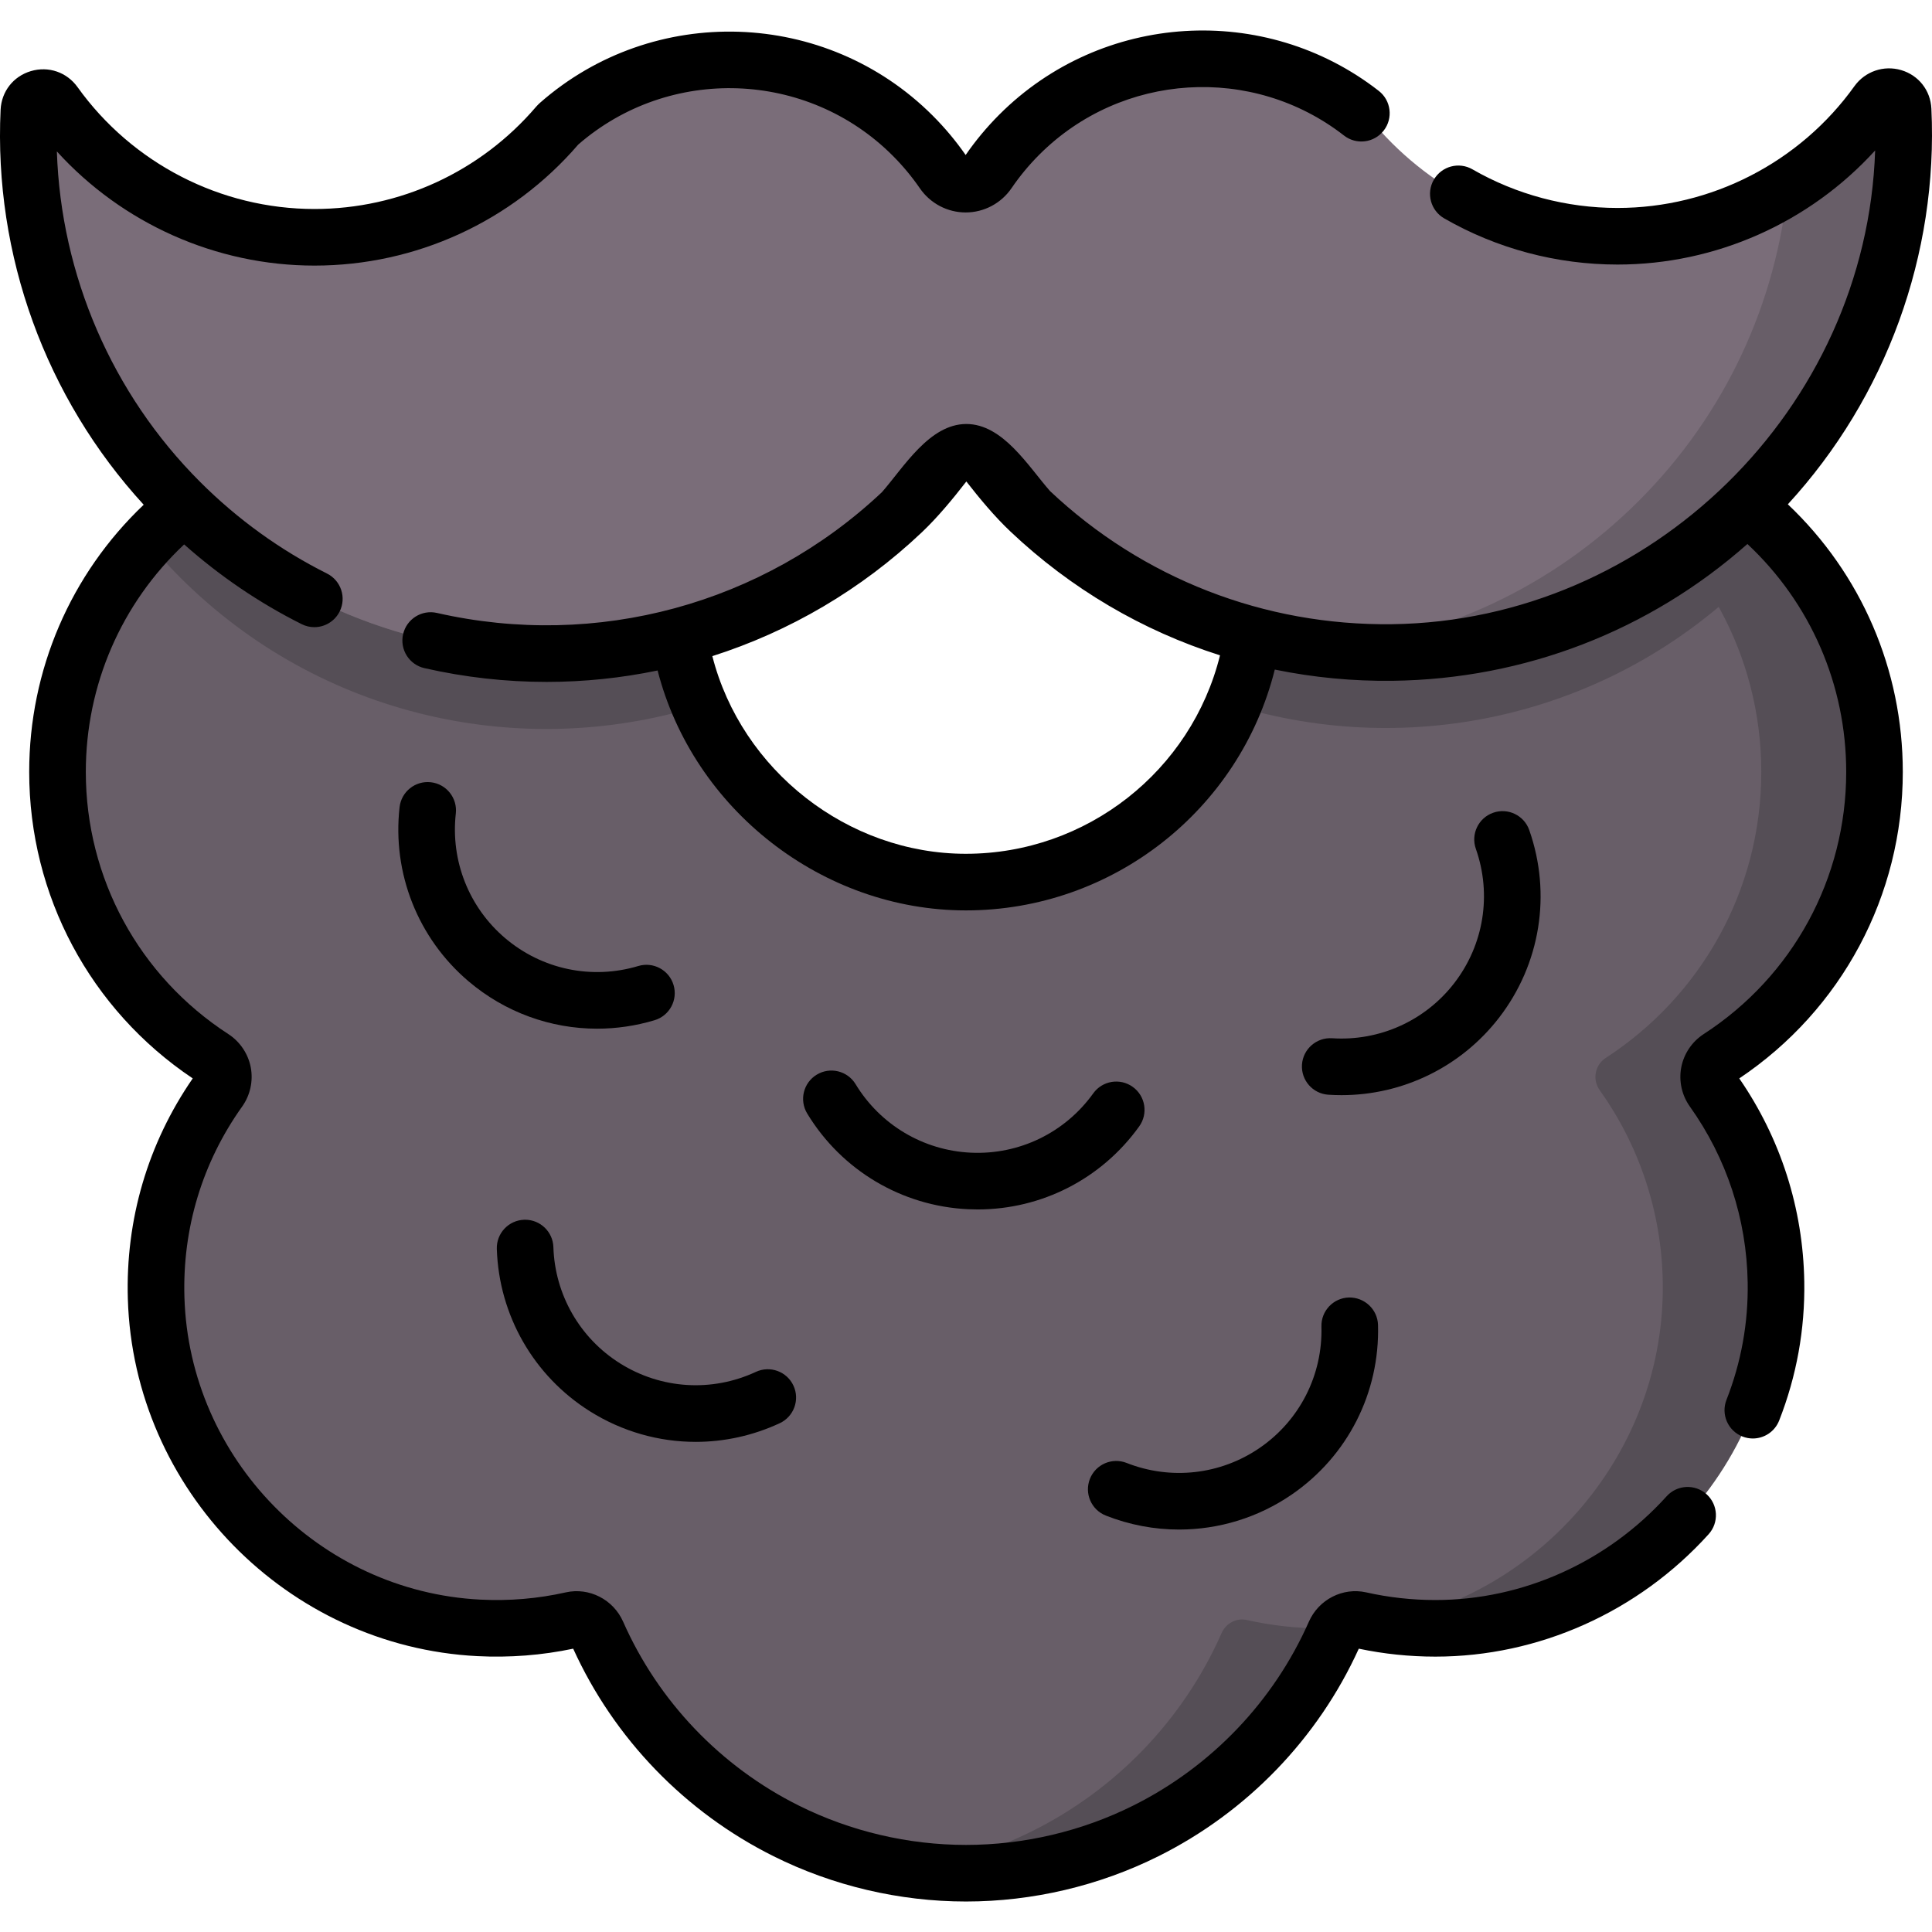 <svg id="Capa_1" enable-background="new 0 0 511.996 511.996" height="512" viewBox="0 0 511.996 511.996" width="512" xmlns="http://www.w3.org/2000/svg"><g><g><path d="m452.926 288.883c10.26 14.39 16.413 31.927 16.721 50.873.811 49.99-39.268 90.767-89.264 90.766-5.139 0-10.186.571-15.095-.253-1.637-.275-3.259-.594-4.864-.955-2.231-.503-4.471.376-5.857 2.094-.335.415-1.62.88-1.844 1.385-10.219 23.136-27.139 40.481-49.084 51.418-14.476 7.223-30.707 11.208-47.642 11.208-5.073 0-10.083.642-15.001-.053-11.5-1.625-22.501-5.096-32.641-10.155-21.946-10.937-39.865-29.282-50.084-52.418-1.148-2.598-3.931-4.103-6.701-3.479-7.888 1.777-16.181 2.522-24.689 2.088-46.67-2.378-84.088-40.645-85.504-87.354-.624-20.585 5.66-39.693 16.69-55.164 1.999-2.804 1.251-6.677-1.638-8.55-24.797-16.073-41.19-44.012-41.19-75.765 0-23.55 9.024-45.005 23.798-61.079 2.403-2.615 14.958-5.087 17.652-7.402 2.693-2.315-4.475-4.475-1.52-6.463l-7.39-21.821h149.094c-11.327 13.623-18.034 31.226-17.718 50.405.105 6.4-8.993 12.619-7.39 18.562.936 3.47 12.111 6.846 13.506 10.109 11.516 26.933 38.03 46.138 68.877 46.863 32.616.766 60.754-18.784 72.652-46.886 1.427-3.369 12.62-6.862 13.559-10.457 1.626-6.224-7.508-12.755-7.508-19.488 0-18.675-6.658-35.792-17.728-49.108h149.094l-8.39 21.821c24.081 16.201 39.93 43.733 39.93 74.944 0 31.753-15.394 58.692-40.19 74.765-2.892 1.872-4.64 6.746-2.641 9.549z" fill="#685e68"/><g fill="#554e56"><path d="m470.646 339.756c.81 49.99-40.27 91.77-90.26 91.77-5.15 0-10.19-.43-15.1-1.26 42.99-7.3 76.09-45.59 75.36-90.51-.31-18.94-6.46-36.48-16.72-50.87-2-2.81-1.25-6.68 1.64-8.55 24.8-16.08 41.19-44.01 41.19-75.77 0-31.21-15.85-58.74-39.93-74.94l7.39-21.82h30l-7.39 21.82c24.08 16.2 39.93 43.73 39.93 74.94 0 31.76-16.39 59.69-41.19 75.77-2.89 1.87-3.64 5.74-1.64 8.55 10.26 14.39 16.41 31.93 16.72 50.87z"/><path d="m472.836 143.366c-2.67 3.22-5.52 6.35-8.54 9.37-37.21 37.2-90.48 48.58-137.5 34.12 2.47-5.84 4.24-12.04 5.2-18.51 45.12 11.94 95.14.53 130.9-34.25 3.55 2.829 6.87 5.93 9.94 9.27z"/><path d="m185.356 187.076c-47.07 14.52-100.41 3.16-137.65-34.08-3.07-3.06-5.96-6.24-8.67-9.51 3.07-3.34 6.38-6.44 9.92-9.28 35.77 34.91 85.89 46.37 131.09 34.39.99 6.45 2.8 12.65 5.31 18.48z"/></g><path d="m250.156 123.01c2.856-4.197 8.987-4.193 11.857-.006l10.85 12.349c22.766 21.57 51.112 33.853 80.233 36.849 39.678 4.083 80.795-10.075 111.201-40.472 28.459-28.459 40.807-65.303 39.044-102.579-.16-3.556-3.736-3.838-5.805-.953-6.385 8.917-14.457 15.54-23.751 21.403-13.062 8.241-28.538 13.007-45.132 13.007-25.749 0-48.817-11.483-64.35-29.625-.106-.108-.213-.216-.319-.324-26.958-23.75-68.112-22.743-93.861 3.02-3.104 3.104-5.851 6.433-8.235 9.932-2.895 4.248-9.041 4.252-11.955.017-2.346-3.41-5.035-6.656-8.066-9.687-25.734-25.749-66.842-26.769-93.815-3.061-.103.105-.206.21-.309.314-15.534 18.165-38.627 29.69-64.406 29.69-28.387 0-53.523-13.974-68.882-35.425-2.069-2.885-6.63-1.588-6.805 1.967-1.763 37.264 11.585 75.107 40.059 103.567 52.707 52.707 137.648 53.582 191.434 2.623z" fill="#7a6d79"/><path d="m464.296 132.736c-30.63 30.62-72.12 43.74-112.07 39.36 29.98-3.26 59.08-16.39 82.07-39.36 23.26-23.26 36.42-52.79 39.49-83.15 9.29-5.85 17.36-13.48 23.75-22.39 2.07-2.88 6.65-1.6 6.81 1.96 1.76 37.269-11.59 75.12-40.05 103.58z" fill="#685e68"/><path d="m350.386 431.526c1.4 0 2.79-.03 4.18-.1-.34.41-.62.87-.84 1.37-10.22 23.13-28.14 41.48-50.09 52.42-14.47 7.22-30.71 11.2-47.64 11.2-5.07 0-10.08-.36-15-1.06 11.5-1.61 22.5-5.08 32.64-10.14 21.95-10.94 39.87-29.29 50.09-52.42 1.14-2.6 3.93-4.11 6.7-3.48 6.42 1.44 13.1 2.21 19.96 2.21z" fill="#554e56"/></g><g><path d="m441.672 396.526c-15.793 17.474-38.132 27.495-61.287 27.495-6.185 0-12.346-.682-18.311-2.025-6.214-1.399-12.606 1.869-15.21 7.766-9.323 21.107-25.861 38.415-46.572 48.737-13.661 6.816-28.978 10.419-44.293 10.419s-30.632-3.603-44.296-10.421c-20.708-10.32-37.246-27.628-46.568-48.734-2.605-5.898-9.003-9.166-15.212-7.767-7.37 1.661-14.996 2.309-22.658 1.914-42.662-2.174-77.095-37.354-78.39-80.092-.554-18.276 4.737-35.768 15.302-50.584 2.132-2.991 2.961-6.771 2.275-10.371-.688-3.605-2.853-6.822-5.942-8.825-23.65-15.33-37.77-41.301-37.77-69.472 0-23.036 9.426-44.667 26.06-60.29 9.452 8.387 19.884 15.491 31.143 21.129 1.078.54 2.224.796 3.353.796 2.749 0 5.397-1.518 6.712-4.143 1.854-3.704.357-8.21-3.348-10.064-12.412-6.216-23.732-14.394-33.646-24.308-23.345-23.333-36.867-54.785-37.944-87.557 17.363 19.11 42.185 30.255 68.27 30.255 26.885 0 52.343-11.688 69.898-32.074 24.131-20.998 60.674-19.735 83.329 2.935 2.656 2.655 5.075 5.56 7.19 8.634 2.767 4.023 7.309 6.421 12.154 6.421h.033c4.852-.011 9.392-2.428 12.143-6.466 2.147-3.148 4.616-6.127 7.343-8.854 21.77-21.782 56.48-23.959 80.738-5.064 3.266 2.544 7.979 1.959 10.525-1.309 2.545-3.268 1.96-7.979-1.309-10.525-30.219-23.539-73.452-20.833-100.564 6.293-3.292 3.293-6.287 6.887-8.916 10.699-2.583-3.714-5.52-7.224-8.731-10.435-28.302-28.319-74.017-29.812-104.07-3.392-.139.121-.278.254-.407.385l-.279.284c-.129.13-.253.265-.372.404-14.708 17.2-36.105 27.064-58.706 27.064-24.836 0-48.307-12.071-62.788-32.297-2.837-3.954-7.683-5.623-12.354-4.246-4.645 1.369-7.799 5.379-8.037 10.23-1.825 38.562 11.945 76.358 37.92 104.689-19.376 18.42-30.341 43.796-30.341 70.806 0 32.769 16.171 63.015 43.339 81.221-11.894 17.233-17.835 37.421-17.196 58.486 1.529 50.488 42.212 92.049 92.618 94.617 8.575.436 17.112-.227 25.402-1.975 10.816 23.803 29.637 43.308 53.105 55.005 15.73 7.849 33.362 11.997 50.99 11.997s35.26-4.148 50.987-11.995c23.472-11.699 42.292-31.204 53.108-55.007 6.634 1.397 13.453 2.105 20.291 2.105 27.389 0 53.783-11.822 72.416-32.436 2.777-3.073 2.537-7.815-.535-10.594-3.07-2.774-7.813-2.537-10.592.536z"/><path d="m504.257 204.566c0-27.077-11.009-52.495-30.463-70.922 26.053-28.352 39.868-66.214 38.042-104.831-.218-4.837-3.358-8.854-8.002-10.231-4.606-1.368-9.589.338-12.392 4.25-14.473 20.211-37.943 32.277-62.785 32.277-13.518 0-26.813-3.54-38.448-10.236-3.589-2.066-8.175-.831-10.241 2.759s-.831 8.175 2.759 10.241c13.908 8.005 29.791 12.236 45.931 12.236 26.089 0 50.91-11.143 68.27-30.238-2.258 68.472-59.567 124.68-128.039 125.546-33.844.418-66.026-12.098-90.617-35.275-5.767-6.564-12.488-17.779-22.188-17.779-9.764 0-16.566 11.429-22.349 18.048-31.52 29.704-75.577 41.676-117.935 32.023-4.038-.924-8.058 1.608-8.979 5.646-.92 4.038 1.607 8.059 5.646 8.979 10.763 2.453 21.621 3.653 32.396 3.653 9.927 0 19.777-1.028 29.407-3.028 9.441 36.794 43.669 63.58 81.703 63.58 38.875 0 72.574-26.667 81.855-63.821 10.268 2.111 20.767 3.105 31.249 2.973 34.97-.443 68.012-13.255 93.998-36.253 16.712 15.631 26.183 37.303 26.183 60.405 0 28.171-14.119 54.142-37.77 69.472-3.09 2.003-5.256 5.22-5.942 8.826-.686 3.6.145 7.381 2.277 10.371 9.755 13.683 15.055 29.811 15.327 46.642.174 10.681-1.717 21.142-5.62 31.092-1.512 3.855.388 8.208 4.244 9.721.899.353 1.825.52 2.736.52 2.995 0 5.824-1.807 6.984-4.764 4.62-11.78 6.859-24.166 6.653-36.811-.314-19.369-6.265-37.952-17.229-53.847 27.169-18.209 43.339-48.456 43.339-81.224zm-248.288 21.696c-31.286 0-59.467-22.115-67.194-52.381 20.434-6.515 39.454-17.593 55.529-32.823 4.217-4 8.222-8.862 11.785-13.459 3.517 4.506 7.465 9.264 11.618 13.197 16.063 15.218 35.039 26.347 55.606 32.871-7.581 30.612-35.326 52.595-67.344 52.595z"/><path d="m146.654 330.503c-.129-4.06-3.459-7.263-7.491-7.263-.081 0-.162.001-.242.004-4.141.131-7.391 3.594-7.259 7.733.558 17.596 9.784 33.684 24.682 43.035 8.563 5.374 18.265 8.096 28.016 8.096 7.564 0 15.157-1.638 22.271-4.944 3.756-1.746 5.385-6.206 3.639-9.963-1.746-3.755-6.205-5.385-9.963-3.639-11.653 5.417-25.107 4.574-35.987-2.255-10.663-6.691-17.266-18.207-17.666-30.804z"/><path d="m114.18 207.302c-4.119-.465-7.828 2.5-8.291 6.615-1.968 17.494 4.859 34.737 18.263 46.125 9.687 8.229 21.756 12.567 34.084 12.567 5.083 0 10.211-.738 15.231-2.244 3.968-1.189 6.22-5.371 5.029-9.338-1.19-3.969-5.375-6.219-9.338-5.029-12.313 3.692-25.506.931-35.294-7.388-9.593-8.149-14.479-20.492-13.069-33.018.464-4.115-2.498-7.827-6.615-8.29z"/><path d="m333.849 383.69c-10.372 7.134-23.563 8.627-35.285 4.001-3.846-1.52-8.208.367-9.729 4.222-1.521 3.853.368 8.209 4.222 9.729 6.282 2.48 12.866 3.702 19.414 3.702 10.521-.001 20.947-3.151 29.879-9.295 14.79-10.174 23.326-26.963 22.835-44.912-.113-4.141-3.576-7.366-7.702-7.292-4.141.113-7.405 3.561-7.292 7.702.351 12.847-5.758 24.864-16.342 32.143z"/><path d="m300.18 288.028c-3.365-2.413-8.05-1.643-10.465 1.725-7.489 10.444-19.645 16.324-32.452 15.716-12.575-.591-23.984-7.376-30.521-18.151-2.147-3.542-6.76-4.67-10.302-2.522-3.541 2.147-4.671 6.76-2.523 10.302 9.13 15.052 25.07 24.53 42.641 25.356.841.039 1.679.059 2.515.059 16.991 0 32.859-8.109 42.832-22.018 2.414-3.369 1.642-8.054-1.725-10.467z"/><path d="m353.01 275.142c-4.118-.258-7.703 2.861-7.975 6.994-.271 4.134 2.861 7.704 6.994 7.975 1.162.075 2.321.113 3.477.113 16.3 0 31.708-7.51 41.746-20.51 10.973-14.206 13.967-32.802 8.011-49.742-1.373-3.907-5.658-5.967-9.563-4.588-3.908 1.374-5.962 5.655-4.588 9.563 4.263 12.125 2.12 25.434-5.733 35.6-7.693 9.962-19.806 15.419-32.369 14.595z"/></g></g></svg>